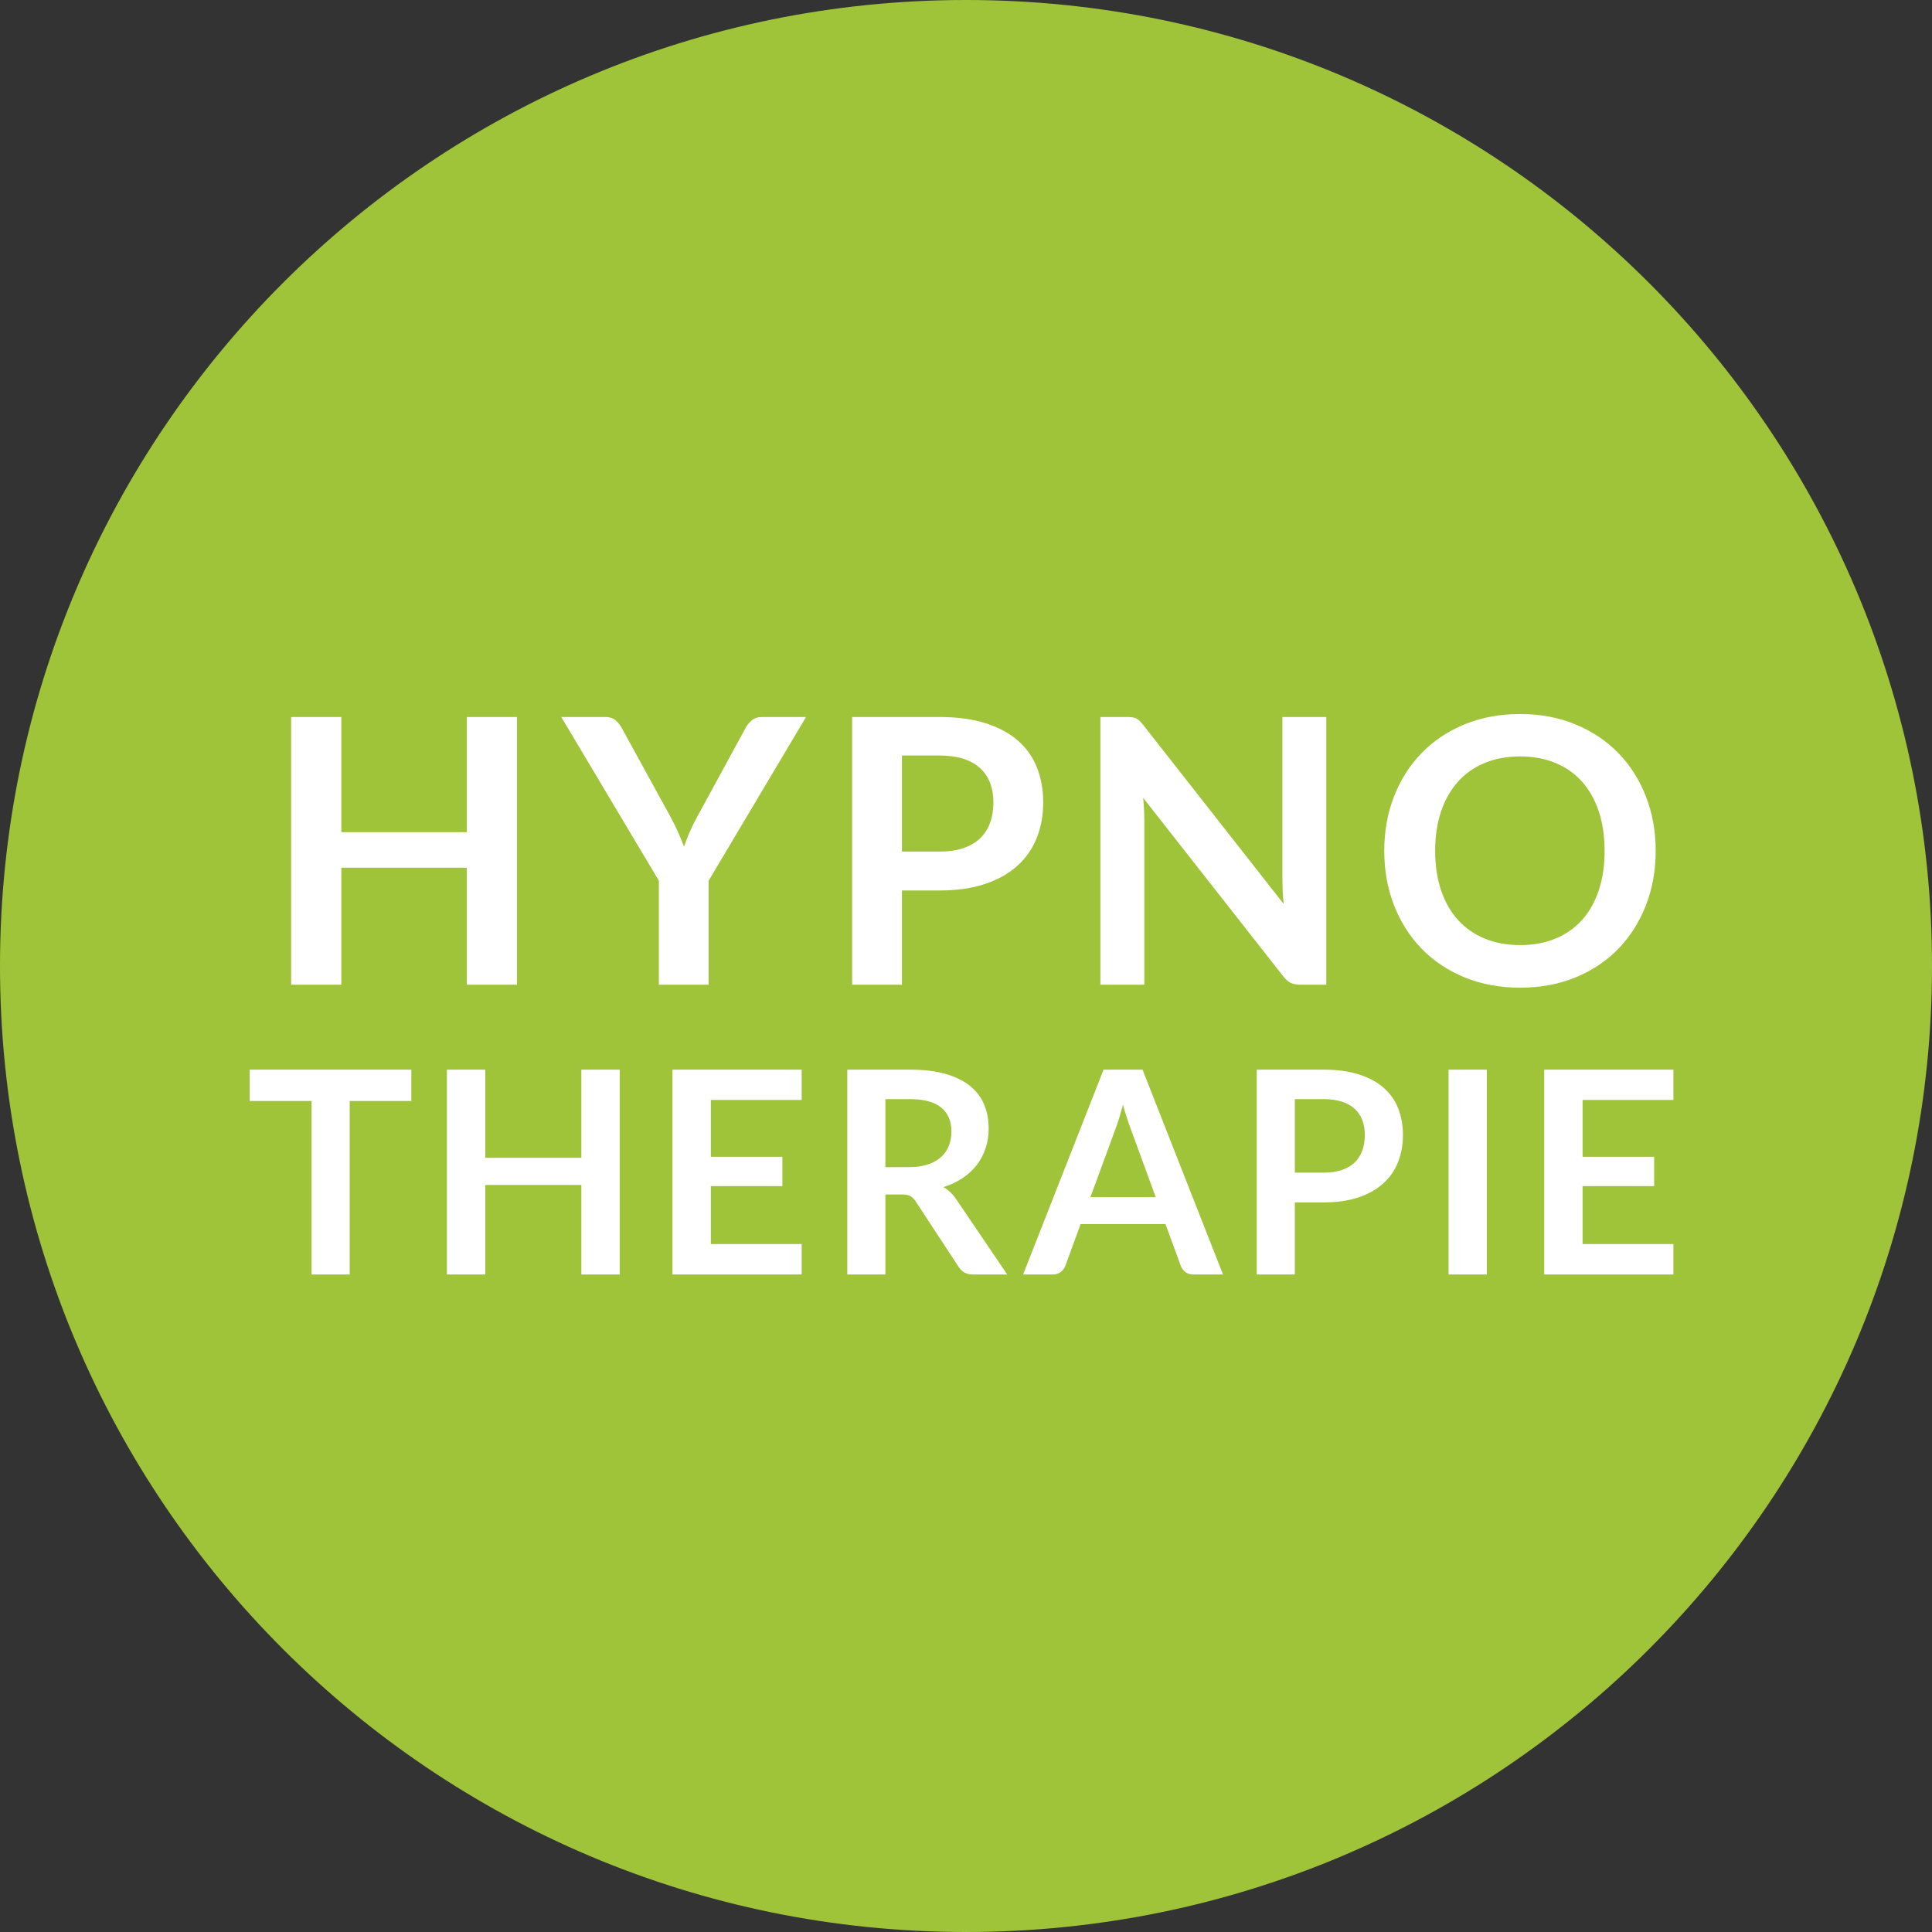 <?xml version="1.0" standalone="no"?><!DOCTYPE svg PUBLIC "-//W3C//DTD SVG 1.1//EN" "http://www.w3.org/Graphics/SVG/1.1/DTD/svg11.dtd"><svg width="100%" height="100%" viewBox="0 0 120 120" version="1.1" xmlns="http://www.w3.org/2000/svg" xmlns:xlink="http://www.w3.org/1999/xlink" xml:space="preserve" style="fill-rule:evenodd;clip-rule:evenodd;stroke-linejoin:round;stroke-miterlimit:1.414;"><rect x="0" y="0" width="120" height="120" fill="#333333" stroke="none"/><g id="Ebene1"><path d="M60,120c33.137,0 60,-26.863 60,-60c0,-33.137 -26.863,-60 -60,-60c-33.137,0 -60,26.863 -60,60c0,33.137 26.863,60 60,60" style="fill:#9fc43a;fill-rule:nonzero;"/><path d="M15.508,66.438l0,1.945l3.846,0l0,10.78l2.367,0l0,-10.78l3.828,0l0,-1.945l-10.041,0ZM38.493,66.438l-2.384,0l0,5.474l-5.967,0l0,-5.474l-2.385,0l0,12.725l2.385,0l0,-5.562l5.967,0l0,5.562l2.384,0l0,-12.725ZM41.767,66.438l0,12.725l8.026,0l0,-1.892l-5.641,0l0,-3.599l4.444,0l0,-1.822l-4.444,0l0,-3.529l5.641,0l0,-1.883l-8.026,0ZM56.005,74.191c0.235,0 0.412,0.032 0.533,0.097c0.12,0.064 0.23,0.173 0.33,0.325l2.675,4.075c0.099,0.152 0.221,0.27 0.365,0.352c0.144,0.082 0.318,0.123 0.524,0.123l2.129,0l-3.185,-4.699c-0.218,-0.317 -0.476,-0.561 -0.775,-0.731c0.446,-0.141 0.843,-0.328 1.193,-0.563c0.349,-0.235 0.642,-0.507 0.88,-0.818c0.237,-0.311 0.419,-0.657 0.545,-1.039c0.126,-0.381 0.189,-0.786 0.189,-1.214c0,-0.54 -0.092,-1.034 -0.277,-1.483c-0.185,-0.449 -0.475,-0.834 -0.871,-1.157c-0.396,-0.323 -0.904,-0.574 -1.522,-0.753c-0.619,-0.178 -1.363,-0.268 -2.231,-0.268l-3.881,0l0,12.725l2.367,0l0,-4.972l1.012,0ZM54.993,68.268l1.514,0c0.874,0 1.524,0.174 1.949,0.52c0.425,0.346 0.638,0.842 0.638,1.487c0,0.323 -0.053,0.619 -0.158,0.889c-0.106,0.27 -0.266,0.503 -0.48,0.699c-0.214,0.197 -0.487,0.351 -0.818,0.462c-0.332,0.112 -0.721,0.167 -1.166,0.167l-1.479,0l0,-4.224ZM70.965,66.438l-2.42,0l-4.998,12.725l1.839,0c0.199,0 0.368,-0.056 0.506,-0.167c0.138,-0.112 0.23,-0.235 0.277,-0.37l0.951,-2.596l5.271,0l0.95,2.596c0.059,0.153 0.154,0.28 0.286,0.383c0.132,0.103 0.301,0.154 0.506,0.154l1.831,0l-4.999,-12.725ZM69.276,70.143c0.076,-0.194 0.154,-0.42 0.233,-0.678c0.079,-0.258 0.16,-0.537 0.242,-0.836c0.082,0.299 0.165,0.577 0.251,0.832c0.085,0.255 0.162,0.477 0.233,0.664l1.549,4.233l-4.057,0l1.549,-4.215ZM82.203,74.684c0.827,0 1.548,-0.103 2.164,-0.308c0.616,-0.206 1.13,-0.493 1.54,-0.863c0.411,-0.369 0.719,-0.811 0.924,-1.324c0.206,-0.513 0.308,-1.078 0.308,-1.694c0,-0.593 -0.096,-1.138 -0.29,-1.637c-0.194,-0.499 -0.493,-0.927 -0.898,-1.285c-0.404,-0.358 -0.918,-0.636 -1.54,-0.836c-0.621,-0.199 -1.358,-0.299 -2.208,-0.299l-4.145,0l0,12.725l2.367,0l0,-4.479l1.778,0ZM80.425,68.268l1.778,0c0.434,0 0.812,0.052 1.135,0.154c0.322,0.103 0.589,0.251 0.801,0.445c0.211,0.193 0.369,0.428 0.475,0.704c0.105,0.276 0.158,0.584 0.158,0.924c0,0.358 -0.053,0.682 -0.158,0.972c-0.106,0.291 -0.264,0.537 -0.475,0.739c-0.212,0.203 -0.479,0.358 -0.801,0.467c-0.323,0.108 -0.701,0.163 -1.135,0.163l-1.778,0l0,-4.568ZM92.349,66.438l-2.376,0l0,12.725l2.376,0l0,-12.725ZM95.913,66.438l0,12.725l8.026,0l0,-1.892l-5.641,0l0,-3.599l4.444,0l0,-1.822l-4.444,0l0,-3.529l5.641,0l0,-1.883l-8.026,0Z" style="fill:#fff;fill-rule:nonzero;"/><path d="M32.113,44.534l-3.117,0l0,7.153l-7.796,0l0,-7.153l-3.117,0l0,16.629l3.117,0l0,-7.268l7.796,0l0,7.268l3.117,0l0,-16.629ZM50.064,44.534l-2.737,0c-0.26,0 -0.475,0.073 -0.644,0.218c-0.168,0.146 -0.295,0.303 -0.379,0.472l-3.025,5.554c-0.176,0.322 -0.327,0.631 -0.454,0.926c-0.126,0.295 -0.24,0.589 -0.339,0.88c-0.108,-0.284 -0.226,-0.573 -0.357,-0.868c-0.13,-0.295 -0.283,-0.608 -0.46,-0.938l-3.047,-5.554c-0.108,-0.199 -0.24,-0.364 -0.397,-0.495c-0.157,-0.13 -0.37,-0.195 -0.638,-0.195l-2.726,0l6.061,10.166l0,6.463l3.093,0l0,-6.463l6.049,-10.166ZM58.344,55.309c1.081,0 2.024,-0.134 2.829,-0.402c0.805,-0.268 1.476,-0.644 2.013,-1.127c0.536,-0.483 0.939,-1.06 1.207,-1.731c0.269,-0.671 0.403,-1.409 0.403,-2.214c0,-0.774 -0.127,-1.487 -0.38,-2.139c-0.253,-0.651 -0.644,-1.211 -1.173,-1.679c-0.529,-0.467 -1.2,-0.831 -2.012,-1.092c-0.813,-0.261 -1.775,-0.391 -2.887,-0.391l-5.416,0l0,16.629l3.093,0l0,-5.854l2.323,0ZM56.021,46.926l2.323,0c0.568,0 1.062,0.067 1.484,0.201c0.421,0.134 0.77,0.328 1.046,0.581c0.276,0.253 0.483,0.56 0.621,0.92c0.138,0.36 0.207,0.763 0.207,1.207c0,0.468 -0.069,0.892 -0.207,1.271c-0.138,0.38 -0.345,0.702 -0.621,0.966c-0.276,0.265 -0.625,0.468 -1.046,0.61c-0.422,0.142 -0.916,0.212 -1.484,0.212l-2.323,0l0,-5.968ZM69.971,44.534l-1.622,0l0,16.629l2.726,0l0,-10.212c0,-0.199 -0.006,-0.42 -0.017,-0.661c-0.012,-0.242 -0.029,-0.485 -0.052,-0.731l8.694,11.075c0.153,0.199 0.31,0.337 0.471,0.414c0.161,0.077 0.364,0.115 0.61,0.115l1.598,0l0,-16.629l-2.725,0l0,10.108c0,0.223 0.006,0.462 0.017,0.719c0.012,0.257 0.033,0.52 0.063,0.788l-8.728,-11.121c-0.085,-0.107 -0.161,-0.193 -0.23,-0.258c-0.069,-0.065 -0.14,-0.115 -0.213,-0.15c-0.073,-0.034 -0.155,-0.057 -0.247,-0.069c-0.092,-0.011 -0.207,-0.017 -0.345,-0.017M102.228,49.462c-0.406,-1.039 -0.977,-1.936 -1.713,-2.691c-0.736,-0.755 -1.622,-1.348 -2.657,-1.777c-1.035,-0.429 -2.181,-0.644 -3.438,-0.644c-1.258,0 -2.406,0.213 -3.445,0.638c-1.038,0.426 -1.928,1.018 -2.668,1.777c-0.739,0.759 -1.312,1.658 -1.719,2.697c-0.406,1.039 -0.609,2.167 -0.609,3.386c0,1.219 0.203,2.348 0.609,3.387c0.407,1.039 0.98,1.938 1.719,2.697c0.74,0.759 1.63,1.351 2.668,1.777c1.039,0.425 2.187,0.638 3.445,0.638c1.257,0 2.403,-0.213 3.438,-0.638c1.035,-0.426 1.921,-1.018 2.657,-1.777c0.736,-0.759 1.307,-1.658 1.713,-2.697c0.407,-1.039 0.61,-2.168 0.61,-3.387c0,-1.219 -0.203,-2.347 -0.61,-3.386M99.301,55.304c-0.241,0.724 -0.588,1.338 -1.04,1.84c-0.453,0.502 -1.003,0.887 -1.651,1.155c-0.647,0.269 -1.378,0.403 -2.19,0.403c-0.813,0 -1.545,-0.134 -2.197,-0.403c-0.651,-0.268 -1.205,-0.653 -1.662,-1.155c-0.456,-0.502 -0.806,-1.116 -1.052,-1.84c-0.245,-0.725 -0.368,-1.543 -0.368,-2.456c0,-0.912 0.123,-1.73 0.368,-2.455c0.246,-0.724 0.596,-1.339 1.052,-1.846c0.457,-0.506 1.011,-0.893 1.662,-1.161c0.652,-0.268 1.384,-0.403 2.197,-0.403c0.812,0 1.543,0.135 2.19,0.403c0.648,0.268 1.198,0.655 1.651,1.161c0.452,0.507 0.799,1.122 1.04,1.846c0.242,0.725 0.363,1.543 0.363,2.455c0,0.913 -0.121,1.731 -0.363,2.456" style="fill:#fff;fill-rule:nonzero;"/></g></svg>